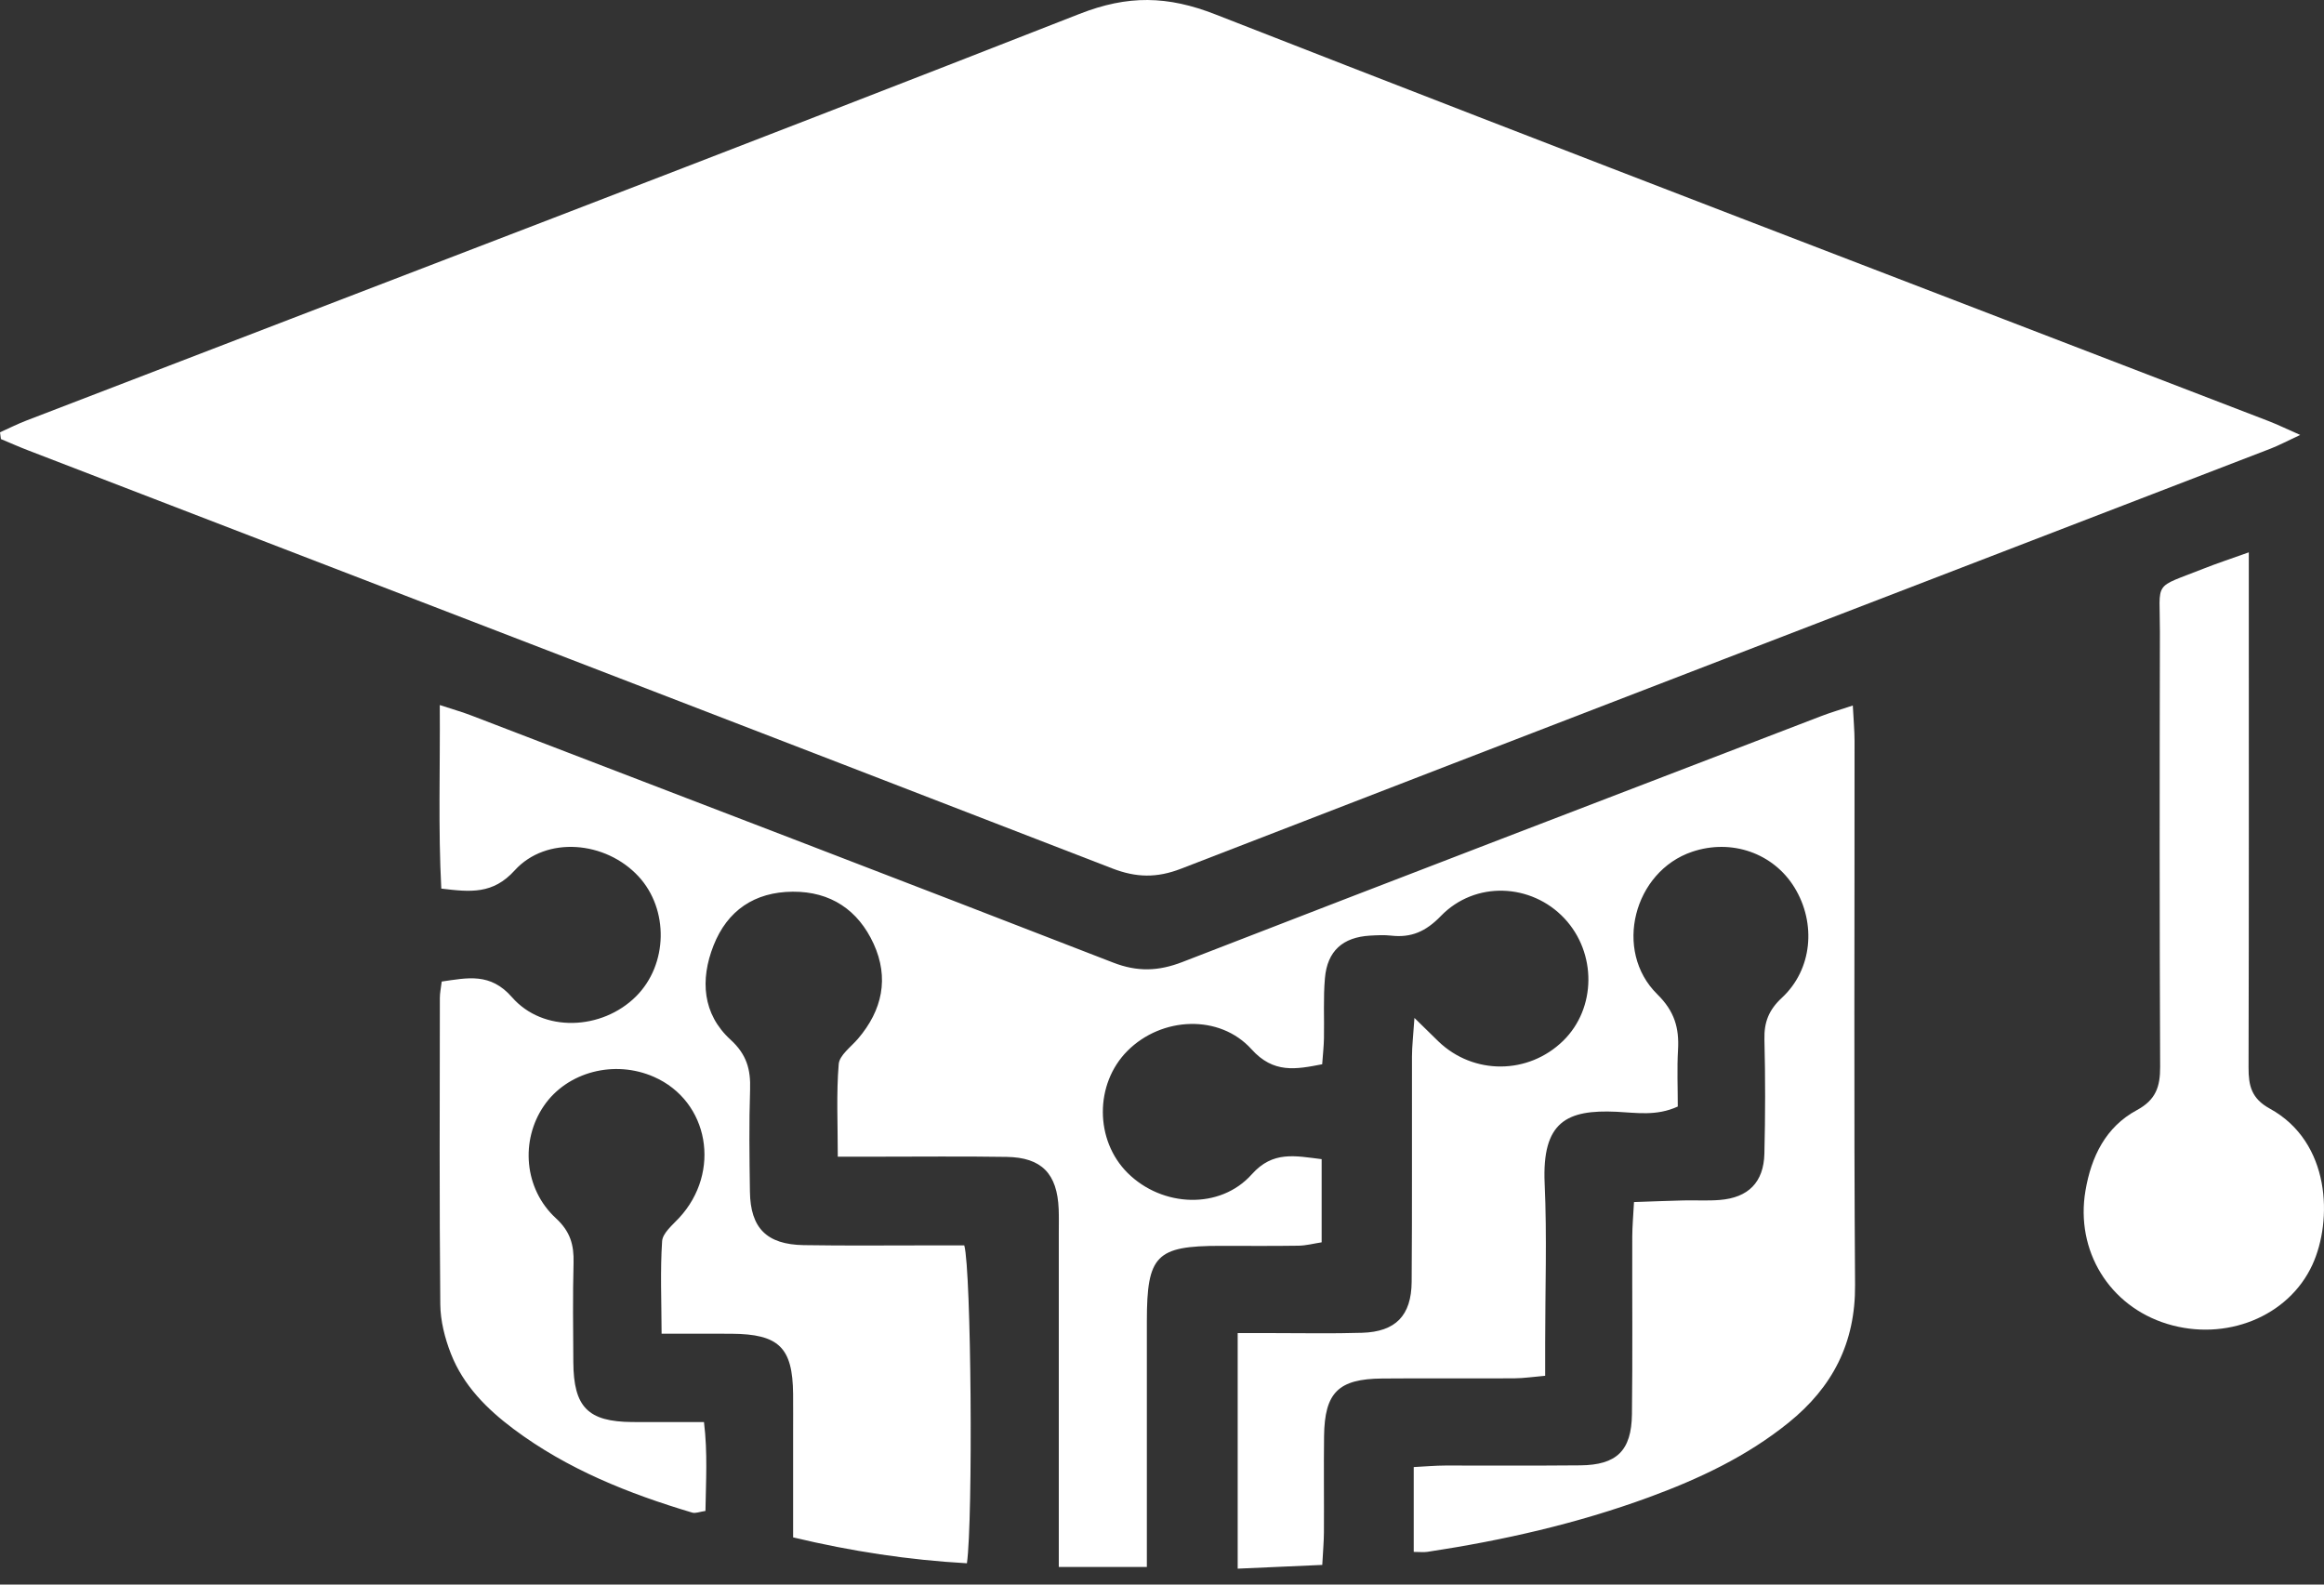 <svg width="132" height="90" viewBox="0 0 132 90" fill="none" xmlns="http://www.w3.org/2000/svg">
<rect x="0" y="0" width="132" height="90" fill="#333333" stroke="none"/>
<path d="M0 24.554C0.497 24.331 0.985 24.084 1.493 23.888C21.44 16.208 41.412 8.592 61.311 0.791C64.067 -0.29 66.314 -0.246 69.039 0.82C88.942 8.609 108.91 16.235 128.855 23.917C129.352 24.109 129.833 24.344 130.649 24.703C129.859 25.071 129.428 25.303 128.975 25.478C108.34 33.427 87.699 41.358 67.078 49.342C65.7 49.875 64.535 49.85 63.175 49.324C42.658 41.384 22.125 33.488 1.596 25.579C1.076 25.379 0.566 25.152 0.052 24.937C0.035 24.809 0.017 24.682 0 24.553L0 24.554Z" fill="white"/>
<path d="M70.299 89.092V75.716C71.029 75.716 71.638 75.716 72.248 75.716C73.954 75.715 75.662 75.752 77.368 75.699C79.265 75.64 80.164 74.728 80.18 72.807C80.213 68.541 80.188 64.274 80.198 60.008C80.2 59.42 80.27 58.833 80.338 57.816C81.013 58.477 81.357 58.818 81.705 59.154C83.696 61.065 86.816 61.045 88.79 59.11C90.668 57.27 90.698 54.127 88.858 52.164C86.979 50.161 83.782 50.018 81.839 52.027C80.992 52.903 80.162 53.273 79.011 53.141C78.618 53.097 78.214 53.119 77.817 53.141C76.269 53.231 75.388 54.011 75.254 55.559C75.155 56.689 75.222 57.832 75.199 58.97C75.191 59.419 75.14 59.867 75.098 60.447C73.601 60.739 72.335 60.982 71.087 59.598C69.275 57.587 65.977 57.74 64.037 59.688C62.169 61.562 62.176 64.766 64.052 66.625C66.014 68.571 69.299 68.717 71.101 66.697C72.3 65.353 73.553 65.652 75.068 65.837V70.561C74.618 70.63 74.192 70.745 73.763 70.752C72.285 70.775 70.805 70.761 69.325 70.761C65.665 70.761 65.141 71.296 65.14 75.04C65.14 79.022 65.14 83.005 65.14 86.987C65.14 87.609 65.14 88.23 65.14 89.001H60.138V87.099C60.138 81.41 60.138 75.722 60.138 70.032C60.138 69.576 60.15 69.121 60.131 68.667C60.049 66.661 59.165 65.74 57.178 65.709C54.675 65.669 52.172 65.698 49.668 65.697C49.058 65.697 48.449 65.697 47.585 65.697C47.585 63.804 47.498 62.112 47.638 60.439C47.68 59.932 48.334 59.465 48.731 59C50.117 57.378 50.509 55.546 49.621 53.605C48.745 51.693 47.185 50.631 45.023 50.646C42.857 50.663 41.313 51.711 40.527 53.704C39.762 55.646 39.897 57.592 41.496 59.054C42.414 59.893 42.642 60.745 42.604 61.885C42.54 63.817 42.567 65.753 42.595 67.687C42.624 69.75 43.546 70.685 45.645 70.72C48.091 70.761 50.538 70.732 52.985 70.734C53.599 70.734 54.212 70.734 54.769 70.734C55.169 72.139 55.272 86.281 54.92 88.79C51.623 88.605 48.37 88.114 45.048 87.319C45.048 85.245 45.048 83.317 45.048 81.39C45.048 80.65 45.053 79.91 45.047 79.171C45.022 76.53 44.242 75.769 41.538 75.753C40.3 75.745 39.062 75.752 37.578 75.752C37.572 73.861 37.496 72.172 37.607 70.497C37.638 70.036 38.195 69.581 38.57 69.177C40.985 66.575 40.274 62.543 37.144 61.164C34.896 60.174 32.215 60.878 30.894 62.806C29.548 64.769 29.761 67.526 31.576 69.194C32.395 69.947 32.605 70.712 32.577 71.73C32.527 73.606 32.554 75.484 32.564 77.362C32.579 79.922 33.394 80.75 35.907 80.768C37.208 80.777 38.51 80.769 39.985 80.769C40.2 82.527 40.093 84.144 40.069 85.817C39.744 85.863 39.508 85.969 39.32 85.913C35.704 84.834 32.226 83.45 29.175 81.167C27.652 80.028 26.318 78.691 25.614 76.894C25.268 76.011 25.017 75.027 25.008 74.085C24.953 68.283 24.977 62.48 24.983 56.678C24.983 56.401 25.044 56.126 25.089 55.749C26.567 55.537 27.852 55.233 29.083 56.642C30.847 58.663 34.188 58.523 36.126 56.592C37.939 54.787 38.003 51.651 36.265 49.776C34.4 47.763 31.027 47.459 29.232 49.438C27.996 50.801 26.724 50.67 25.065 50.47C24.885 47.058 25.004 43.686 24.979 40.045C25.745 40.297 26.266 40.443 26.767 40.636C38.923 45.303 51.085 49.96 63.224 54.672C64.602 55.208 65.797 55.167 67.158 54.64C79.246 49.952 91.354 45.315 103.458 40.667C103.968 40.471 104.494 40.318 105.237 40.071C105.278 40.891 105.335 41.49 105.336 42.091C105.341 52.388 105.294 62.685 105.365 72.981C105.389 76.28 104.084 78.788 101.591 80.802C99.213 82.723 96.491 84.001 93.65 85.043C89.576 86.537 85.365 87.492 81.082 88.14C80.867 88.173 80.642 88.144 80.298 88.144V83.325C80.967 83.291 81.522 83.24 82.076 83.239C84.637 83.23 87.198 83.254 89.758 83.228C91.823 83.208 92.666 82.4 92.692 80.326C92.734 76.97 92.701 73.614 92.71 70.257C92.712 69.649 92.769 69.041 92.809 68.274C93.846 68.239 94.738 68.202 95.63 68.181C96.312 68.165 96.998 68.21 97.677 68.155C99.299 68.026 100.175 67.154 100.215 65.525C100.268 63.365 100.271 61.201 100.217 59.041C100.193 58.061 100.462 57.363 101.211 56.669C102.938 55.068 103.172 52.447 101.927 50.412C100.731 48.457 98.354 47.623 96.117 48.376C92.796 49.492 91.618 53.997 94.131 56.471C95.11 57.434 95.381 58.383 95.309 59.631C95.247 60.699 95.296 61.774 95.296 62.848C94.083 63.407 92.927 63.198 91.828 63.146C88.992 63.012 87.576 63.703 87.734 67.223C87.871 70.232 87.763 73.251 87.763 76.267C87.763 76.828 87.763 77.389 87.763 78.141C87.093 78.198 86.555 78.282 86.016 78.285C83.512 78.299 81.008 78.274 78.505 78.296C76.014 78.317 75.237 79.092 75.205 81.572C75.182 83.391 75.208 85.213 75.197 87.033C75.193 87.585 75.142 88.137 75.103 88.883C73.464 88.956 71.959 89.022 70.296 89.096L70.299 89.092Z" fill="white"/>
<path d="M127.729 31.373V33.526C127.729 42.56 127.74 51.594 127.715 60.629C127.712 61.669 127.878 62.394 128.924 62.968C132.395 64.871 132.491 69.327 131.343 71.83C129.985 74.792 126.408 76.212 123.088 75.192C119.803 74.183 117.873 71.035 118.451 67.63C118.78 65.693 119.602 64.006 121.368 63.054C122.453 62.469 122.698 61.72 122.693 60.592C122.658 52.352 122.662 44.114 122.68 35.875C122.686 32.91 122.238 33.458 125.176 32.291C125.905 32.001 126.652 31.758 127.728 31.372L127.729 31.373Z" fill="white"/>
</svg>
